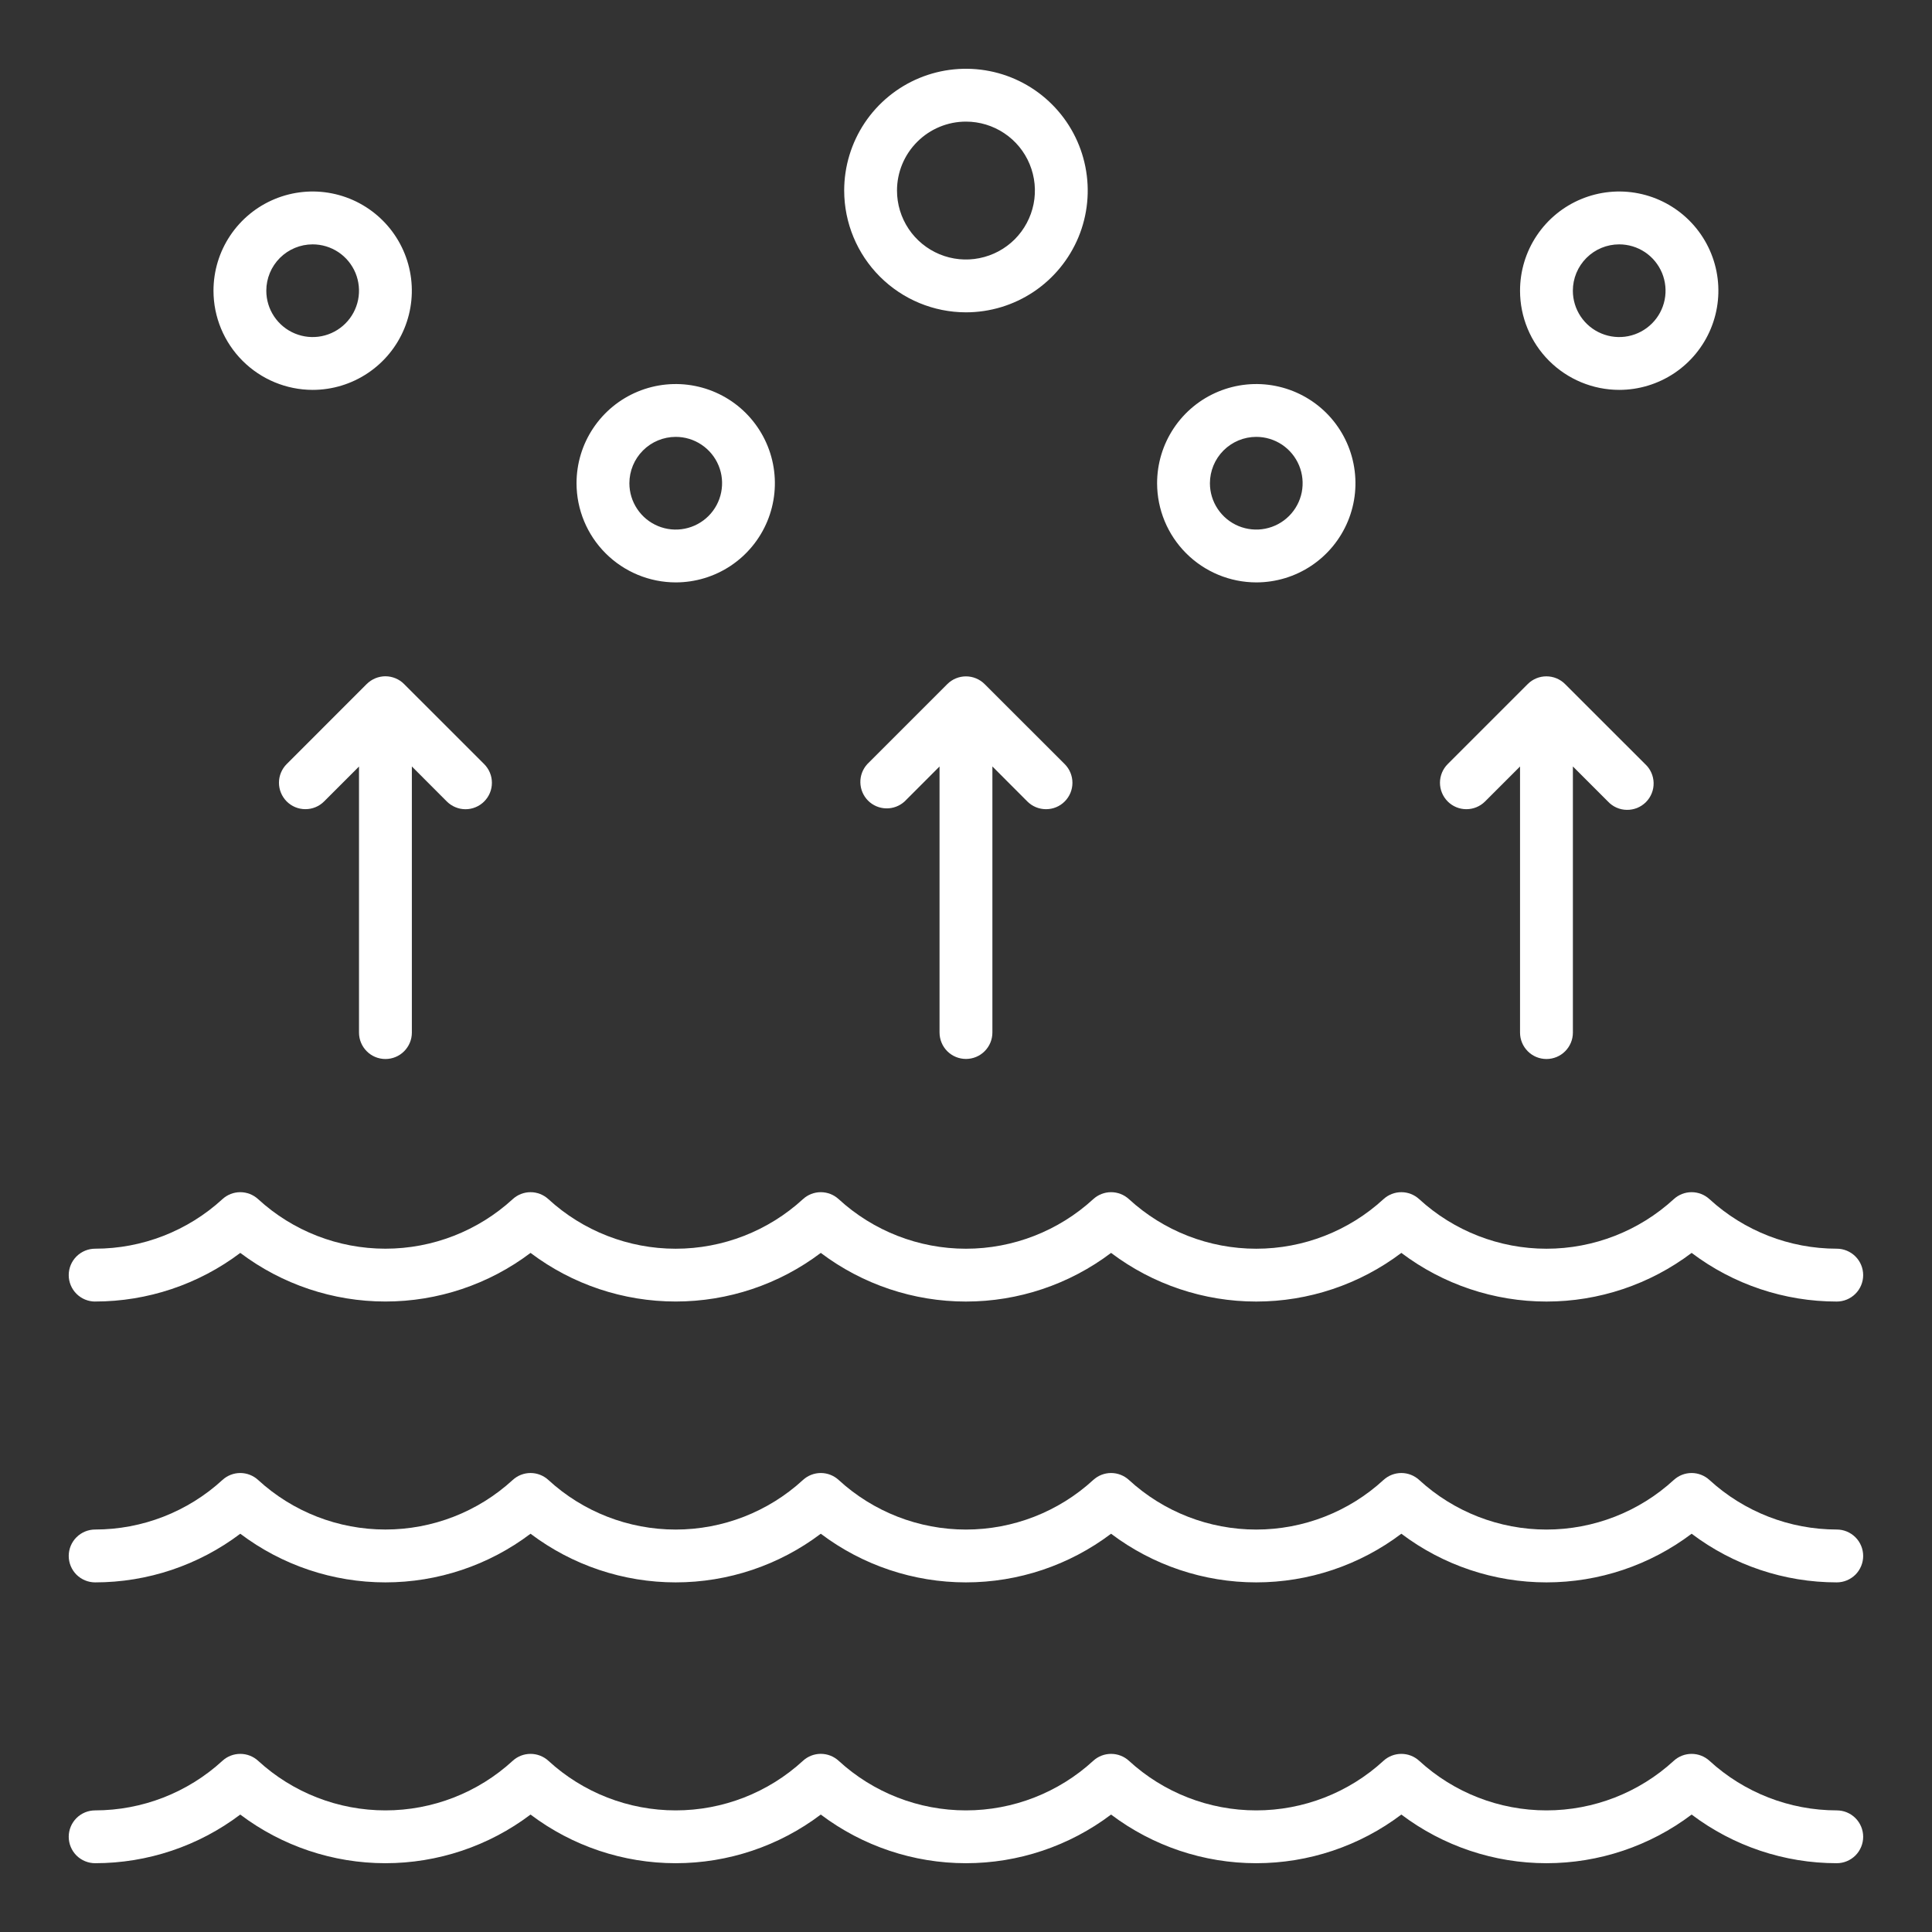 <?xml version="1.0" encoding="UTF-8"?>
<svg xmlns="http://www.w3.org/2000/svg" width="56" height="56" viewBox="0 0 56 56" fill="none">
  <rect x="0" y="0" width="56" height="56" fill="#333333" stroke="none"/>
  <path d="M53.239 52.475C51.873 52.474 50.556 51.961 49.549 51.037C49.408 50.908 49.223 50.837 49.032 50.837C48.841 50.837 48.657 50.908 48.516 51.037C47.509 51.962 46.192 52.475 44.825 52.475C43.459 52.475 42.142 51.962 41.135 51.037C40.994 50.908 40.81 50.837 40.619 50.837C40.428 50.837 40.243 50.908 40.102 51.037C39.096 51.962 37.779 52.475 36.412 52.475C35.045 52.475 33.728 51.962 32.722 51.037C32.581 50.908 32.396 50.837 32.205 50.837C32.014 50.837 31.83 50.908 31.689 51.037C30.682 51.962 29.365 52.475 27.998 52.475C26.631 52.475 25.314 51.962 24.308 51.037C24.167 50.908 23.983 50.836 23.791 50.836C23.6 50.836 23.416 50.908 23.275 51.037C22.269 51.962 20.952 52.475 19.585 52.475C18.218 52.475 16.901 51.962 15.895 51.037C15.754 50.908 15.569 50.837 15.378 50.837C15.187 50.837 15.003 50.908 14.862 51.037C13.855 51.962 12.538 52.475 11.171 52.475C9.805 52.475 8.488 51.962 7.481 51.037C7.34 50.908 7.156 50.837 6.965 50.837C6.773 50.837 6.589 50.908 6.448 51.037C5.441 51.961 4.124 52.474 2.758 52.475C2.555 52.475 2.36 52.555 2.216 52.699C2.073 52.842 1.992 53.037 1.992 53.24C1.992 53.443 2.073 53.638 2.216 53.782C2.36 53.925 2.555 54.006 2.758 54.006C4.276 54.006 5.753 53.511 6.964 52.596C8.176 53.511 9.653 54.006 11.171 54.006C12.689 54.006 14.166 53.511 15.378 52.596C16.59 53.511 18.067 54.006 19.585 54.006C21.103 54.006 22.58 53.511 23.791 52.596C25.003 53.511 26.48 54.006 27.998 54.006C29.517 54.006 30.993 53.511 32.205 52.596C33.417 53.511 34.894 54.006 36.412 54.006C37.93 54.006 39.407 53.511 40.619 52.596C41.831 53.511 43.308 54.006 44.826 54.006C46.344 54.006 47.821 53.511 49.033 52.596C50.244 53.511 51.721 54.006 53.239 54.006C53.442 54.006 53.637 53.925 53.781 53.782C53.924 53.638 54.005 53.443 54.005 53.24C54.005 53.037 53.924 52.842 53.781 52.699C53.637 52.555 53.442 52.475 53.239 52.475Z" fill="white"></path>
  <path d="M2.758 37.725C4.276 37.725 5.753 37.23 6.965 36.316C8.177 37.23 9.653 37.725 11.172 37.725C12.69 37.725 14.167 37.23 15.378 36.316C16.59 37.231 18.067 37.725 19.585 37.725C21.103 37.725 22.58 37.231 23.791 36.316C25.003 37.231 26.48 37.726 27.998 37.726C29.517 37.726 30.993 37.231 32.205 36.316C33.417 37.231 34.894 37.726 36.412 37.726C37.93 37.726 39.407 37.231 40.619 36.316C41.831 37.231 43.308 37.726 44.826 37.726C46.344 37.726 47.821 37.231 49.033 36.316C50.244 37.231 51.721 37.726 53.239 37.726C53.442 37.726 53.637 37.645 53.781 37.501C53.924 37.358 54.005 37.163 54.005 36.96C54.005 36.757 53.924 36.562 53.781 36.419C53.637 36.275 53.442 36.194 53.239 36.194C51.873 36.194 50.556 35.681 49.549 34.757C49.408 34.628 49.224 34.556 49.032 34.556C48.841 34.556 48.657 34.628 48.516 34.757C47.509 35.681 46.192 36.195 44.825 36.195C43.459 36.195 42.142 35.681 41.135 34.757C40.994 34.628 40.81 34.556 40.619 34.556C40.428 34.556 40.243 34.628 40.102 34.757C39.096 35.682 37.779 36.195 36.412 36.195C35.045 36.195 33.728 35.682 32.722 34.757C32.581 34.628 32.396 34.556 32.205 34.556C32.014 34.556 31.83 34.628 31.689 34.757C30.682 35.681 29.365 36.195 27.998 36.195C26.631 36.195 25.314 35.681 24.308 34.757C24.167 34.628 23.983 34.556 23.791 34.556C23.6 34.556 23.416 34.628 23.275 34.757C22.269 35.681 20.951 36.195 19.584 36.195C18.218 36.195 16.9 35.681 15.894 34.757C15.753 34.628 15.569 34.556 15.378 34.556C15.187 34.556 15.003 34.628 14.862 34.757C13.855 35.681 12.538 36.194 11.171 36.194C9.804 36.194 8.487 35.681 7.481 34.757C7.34 34.628 7.155 34.556 6.964 34.556C6.773 34.556 6.589 34.628 6.448 34.757C5.441 35.681 4.124 36.194 2.758 36.194C2.555 36.194 2.36 36.275 2.216 36.419C2.073 36.562 1.992 36.757 1.992 36.96C1.992 37.163 2.073 37.358 2.216 37.501C2.36 37.645 2.555 37.726 2.758 37.726V37.725Z" fill="white"></path>
  <path d="M53.239 44.334C51.873 44.334 50.556 43.821 49.548 42.897C49.407 42.768 49.223 42.696 49.032 42.696C48.841 42.696 48.657 42.768 48.516 42.897C47.509 43.822 46.192 44.335 44.825 44.335C43.459 44.335 42.142 43.822 41.135 42.897C40.994 42.768 40.81 42.696 40.619 42.696C40.428 42.696 40.243 42.768 40.102 42.897C39.096 43.822 37.779 44.335 36.412 44.335C35.045 44.335 33.728 43.822 32.722 42.897C32.581 42.768 32.396 42.696 32.205 42.696C32.014 42.696 31.83 42.768 31.689 42.897C30.682 43.822 29.365 44.335 27.998 44.335C26.632 44.335 25.315 43.822 24.308 42.897C24.167 42.768 23.983 42.696 23.792 42.696C23.601 42.696 23.416 42.768 23.275 42.897C22.269 43.822 20.951 44.335 19.584 44.335C18.218 44.335 16.9 43.822 15.894 42.897C15.753 42.768 15.569 42.696 15.378 42.696C15.187 42.696 15.003 42.768 14.862 42.897C13.855 43.822 12.538 44.334 11.171 44.334C9.804 44.334 8.487 43.822 7.481 42.897C7.34 42.768 7.155 42.696 6.964 42.696C6.773 42.696 6.589 42.768 6.448 42.897C5.441 43.821 4.124 44.334 2.758 44.334C2.555 44.334 2.36 44.415 2.216 44.559C2.073 44.702 1.992 44.897 1.992 45.1C1.992 45.303 2.073 45.498 2.216 45.642C2.36 45.785 2.555 45.866 2.758 45.866C4.276 45.866 5.753 45.371 6.965 44.456C8.177 45.371 9.653 45.866 11.172 45.866C12.69 45.866 14.167 45.371 15.378 44.456C16.59 45.371 18.067 45.866 19.585 45.866C21.103 45.866 22.58 45.371 23.791 44.456C25.003 45.371 26.48 45.866 27.998 45.866C29.517 45.866 30.993 45.371 32.205 44.456C33.417 45.371 34.894 45.866 36.412 45.866C37.93 45.866 39.407 45.371 40.619 44.456C41.831 45.371 43.308 45.866 44.826 45.866C46.344 45.866 47.821 45.371 49.033 44.456C50.244 45.371 51.721 45.866 53.239 45.866C53.442 45.866 53.637 45.785 53.781 45.642C53.924 45.498 54.005 45.303 54.005 45.1C54.005 44.897 53.924 44.702 53.781 44.559C53.637 44.415 53.442 44.334 53.239 44.334Z" fill="white"></path>
  <path d="M43.045 23.231L44.059 22.217V29.931C44.059 30.134 44.14 30.328 44.284 30.472C44.427 30.616 44.622 30.696 44.825 30.696C45.028 30.696 45.223 30.616 45.366 30.472C45.51 30.328 45.591 30.134 45.591 29.931V22.216L46.604 23.229C46.674 23.305 46.759 23.366 46.853 23.408C46.947 23.45 47.049 23.473 47.152 23.474C47.255 23.476 47.357 23.457 47.453 23.419C47.548 23.38 47.635 23.323 47.708 23.25C47.781 23.177 47.838 23.09 47.876 22.994C47.915 22.899 47.933 22.797 47.931 22.694C47.929 22.59 47.906 22.489 47.864 22.395C47.822 22.301 47.761 22.216 47.685 22.147L45.364 19.828C45.221 19.684 45.026 19.604 44.823 19.604C44.62 19.604 44.426 19.684 44.282 19.828L41.963 22.147C41.819 22.29 41.739 22.485 41.738 22.688C41.738 22.891 41.819 23.086 41.962 23.23C42.105 23.374 42.3 23.455 42.503 23.455C42.706 23.455 42.901 23.375 43.045 23.231Z" fill="white"></path>
  <path d="M27.999 30.694C28.202 30.694 28.397 30.614 28.54 30.47C28.684 30.327 28.765 30.132 28.765 29.929V22.216L29.778 23.231C29.922 23.375 30.117 23.455 30.32 23.455C30.523 23.455 30.718 23.375 30.861 23.231C31.005 23.087 31.085 22.893 31.085 22.69C31.085 22.487 31.005 22.292 30.861 22.148L28.54 19.829C28.397 19.686 28.202 19.605 27.999 19.605C27.796 19.605 27.601 19.686 27.458 19.829L25.139 22.148C25.006 22.294 24.933 22.485 24.938 22.682C24.942 22.879 25.022 23.067 25.161 23.207C25.3 23.346 25.488 23.427 25.686 23.431C25.883 23.436 26.074 23.364 26.22 23.231L27.233 22.217V29.93C27.234 30.133 27.315 30.328 27.458 30.471C27.602 30.614 27.796 30.694 27.999 30.694Z" fill="white"></path>
  <path d="M10.63 19.826L8.312 22.145C8.24 22.216 8.184 22.3 8.145 22.393C8.106 22.486 8.086 22.586 8.086 22.686C8.085 22.889 8.166 23.084 8.309 23.229C8.452 23.373 8.647 23.454 8.85 23.454C9.054 23.455 9.249 23.375 9.393 23.231L10.406 22.218V29.931C10.406 30.134 10.487 30.328 10.631 30.472C10.774 30.616 10.969 30.696 11.172 30.696C11.375 30.696 11.57 30.616 11.713 30.472C11.857 30.328 11.938 30.134 11.938 29.931V22.216L12.951 23.231C13.023 23.302 13.107 23.359 13.2 23.397C13.293 23.436 13.392 23.456 13.493 23.456C13.593 23.456 13.693 23.436 13.786 23.397C13.879 23.359 13.963 23.302 14.034 23.231C14.105 23.16 14.162 23.076 14.2 22.983C14.239 22.89 14.258 22.79 14.258 22.69C14.258 22.589 14.239 22.49 14.2 22.397C14.162 22.304 14.105 22.22 14.034 22.148L11.715 19.83C11.645 19.758 11.56 19.701 11.467 19.662C11.374 19.623 11.274 19.603 11.174 19.602C11.073 19.602 10.973 19.622 10.88 19.66C10.787 19.699 10.702 19.755 10.63 19.826Z" fill="white"></path>
  <path d="M36.414 16.881C36.983 16.881 37.538 16.713 38.011 16.397C38.484 16.081 38.852 15.632 39.07 15.106C39.288 14.581 39.344 14.003 39.233 13.445C39.123 12.888 38.849 12.376 38.447 11.973C38.044 11.571 37.532 11.298 36.974 11.187C36.417 11.076 35.839 11.133 35.313 11.351C34.788 11.568 34.339 11.937 34.023 12.41C33.708 12.882 33.539 13.438 33.539 14.007C33.54 14.769 33.843 15.5 34.382 16.038C34.921 16.577 35.652 16.88 36.414 16.881ZM36.414 12.663C36.68 12.663 36.939 12.742 37.16 12.889C37.381 13.037 37.553 13.247 37.655 13.492C37.757 13.738 37.783 14.008 37.732 14.268C37.68 14.529 37.552 14.768 37.364 14.956C37.176 15.144 36.937 15.272 36.676 15.324C36.416 15.376 36.145 15.349 35.9 15.248C35.654 15.146 35.445 14.974 35.297 14.753C35.149 14.532 35.07 14.273 35.07 14.007C35.071 13.651 35.212 13.309 35.464 13.057C35.716 12.805 36.058 12.663 36.414 12.663Z" fill="white"></path>
  <path d="M46.933 11.301C47.502 11.301 48.058 11.132 48.531 10.816C49.003 10.5 49.372 10.051 49.589 9.526C49.807 9.001 49.864 8.423 49.753 7.865C49.642 7.307 49.368 6.795 48.966 6.393C48.564 5.991 48.052 5.717 47.494 5.606C46.937 5.495 46.359 5.552 45.833 5.77C45.308 5.987 44.859 6.356 44.543 6.829C44.227 7.301 44.059 7.857 44.059 8.426C44.059 9.188 44.362 9.919 44.901 10.458C45.441 10.997 46.171 11.3 46.933 11.301ZM46.933 7.083C47.199 7.083 47.459 7.162 47.68 7.309C47.901 7.457 48.073 7.667 48.175 7.912C48.276 8.158 48.303 8.428 48.251 8.689C48.199 8.949 48.071 9.189 47.883 9.376C47.695 9.564 47.456 9.692 47.195 9.744C46.935 9.796 46.664 9.769 46.419 9.667C46.173 9.566 45.964 9.393 45.816 9.172C45.669 8.951 45.59 8.692 45.59 8.426C45.59 8.07 45.732 7.728 45.984 7.476C46.236 7.224 46.577 7.083 46.933 7.083Z" fill="white"></path>
  <path d="M9.062 11.301C9.631 11.301 10.187 11.132 10.659 10.816C11.132 10.5 11.501 10.051 11.718 9.526C11.936 9.001 11.993 8.423 11.882 7.865C11.771 7.307 11.497 6.795 11.095 6.393C10.693 5.991 10.181 5.717 9.623 5.606C9.066 5.495 8.487 5.552 7.962 5.77C7.437 5.987 6.988 6.356 6.672 6.829C6.356 7.301 6.188 7.857 6.188 8.426C6.188 9.188 6.492 9.919 7.031 10.458C7.569 10.996 8.3 11.3 9.062 11.301ZM9.062 7.083C9.328 7.083 9.588 7.162 9.809 7.309C10.03 7.457 10.202 7.667 10.304 7.912C10.405 8.158 10.432 8.428 10.38 8.689C10.328 8.949 10.2 9.189 10.012 9.376C9.824 9.564 9.585 9.692 9.324 9.744C9.064 9.796 8.793 9.769 8.548 9.667C8.302 9.566 8.093 9.393 7.945 9.172C7.797 8.951 7.719 8.692 7.719 8.426C7.719 8.07 7.861 7.728 8.113 7.476C8.365 7.225 8.706 7.083 9.062 7.083Z" fill="white"></path>
  <path d="M19.586 16.881C20.154 16.881 20.71 16.713 21.183 16.397C21.656 16.081 22.024 15.632 22.242 15.106C22.459 14.581 22.516 14.003 22.405 13.445C22.294 12.888 22.02 12.376 21.618 11.973C21.216 11.571 20.704 11.298 20.146 11.187C19.589 11.076 19.011 11.133 18.485 11.351C17.96 11.568 17.511 11.937 17.195 12.41C16.879 12.882 16.711 13.438 16.711 14.007C16.712 14.769 17.015 15.5 17.554 16.038C18.093 16.577 18.824 16.88 19.586 16.881ZM19.586 12.663C19.852 12.663 20.111 12.741 20.332 12.889C20.553 13.036 20.726 13.246 20.828 13.492C20.93 13.737 20.956 14.007 20.904 14.268C20.853 14.528 20.725 14.768 20.537 14.956C20.349 15.144 20.11 15.272 19.849 15.324C19.589 15.376 19.319 15.35 19.073 15.248C18.827 15.146 18.617 14.974 18.47 14.753C18.322 14.532 18.243 14.273 18.243 14.007C18.243 13.651 18.385 13.309 18.637 13.057C18.888 12.805 19.23 12.664 19.586 12.663Z" fill="white"></path>
  <path d="M27.998 9.053C28.697 9.053 29.379 8.846 29.96 8.458C30.54 8.07 30.992 7.519 31.26 6.874C31.527 6.229 31.597 5.519 31.46 4.834C31.324 4.149 30.988 3.52 30.494 3.027C30.001 2.533 29.372 2.197 28.687 2.061C28.002 1.925 27.292 1.995 26.647 2.262C26.002 2.529 25.451 2.982 25.063 3.562C24.676 4.143 24.469 4.825 24.469 5.523C24.47 6.459 24.842 7.356 25.504 8.018C26.166 8.68 27.063 9.052 27.998 9.053ZM27.998 3.525C28.394 3.525 28.78 3.642 29.109 3.862C29.438 4.081 29.694 4.393 29.845 4.759C29.996 5.124 30.036 5.526 29.959 5.913C29.881 6.301 29.691 6.657 29.412 6.937C29.132 7.216 28.776 7.406 28.388 7.483C28.001 7.561 27.599 7.521 27.234 7.37C26.869 7.218 26.556 6.962 26.337 6.634C26.117 6.305 26 5.919 26 5.523C26 4.993 26.211 4.485 26.586 4.111C26.961 3.736 27.469 3.525 27.998 3.525Z" fill="white"></path>
</svg>
